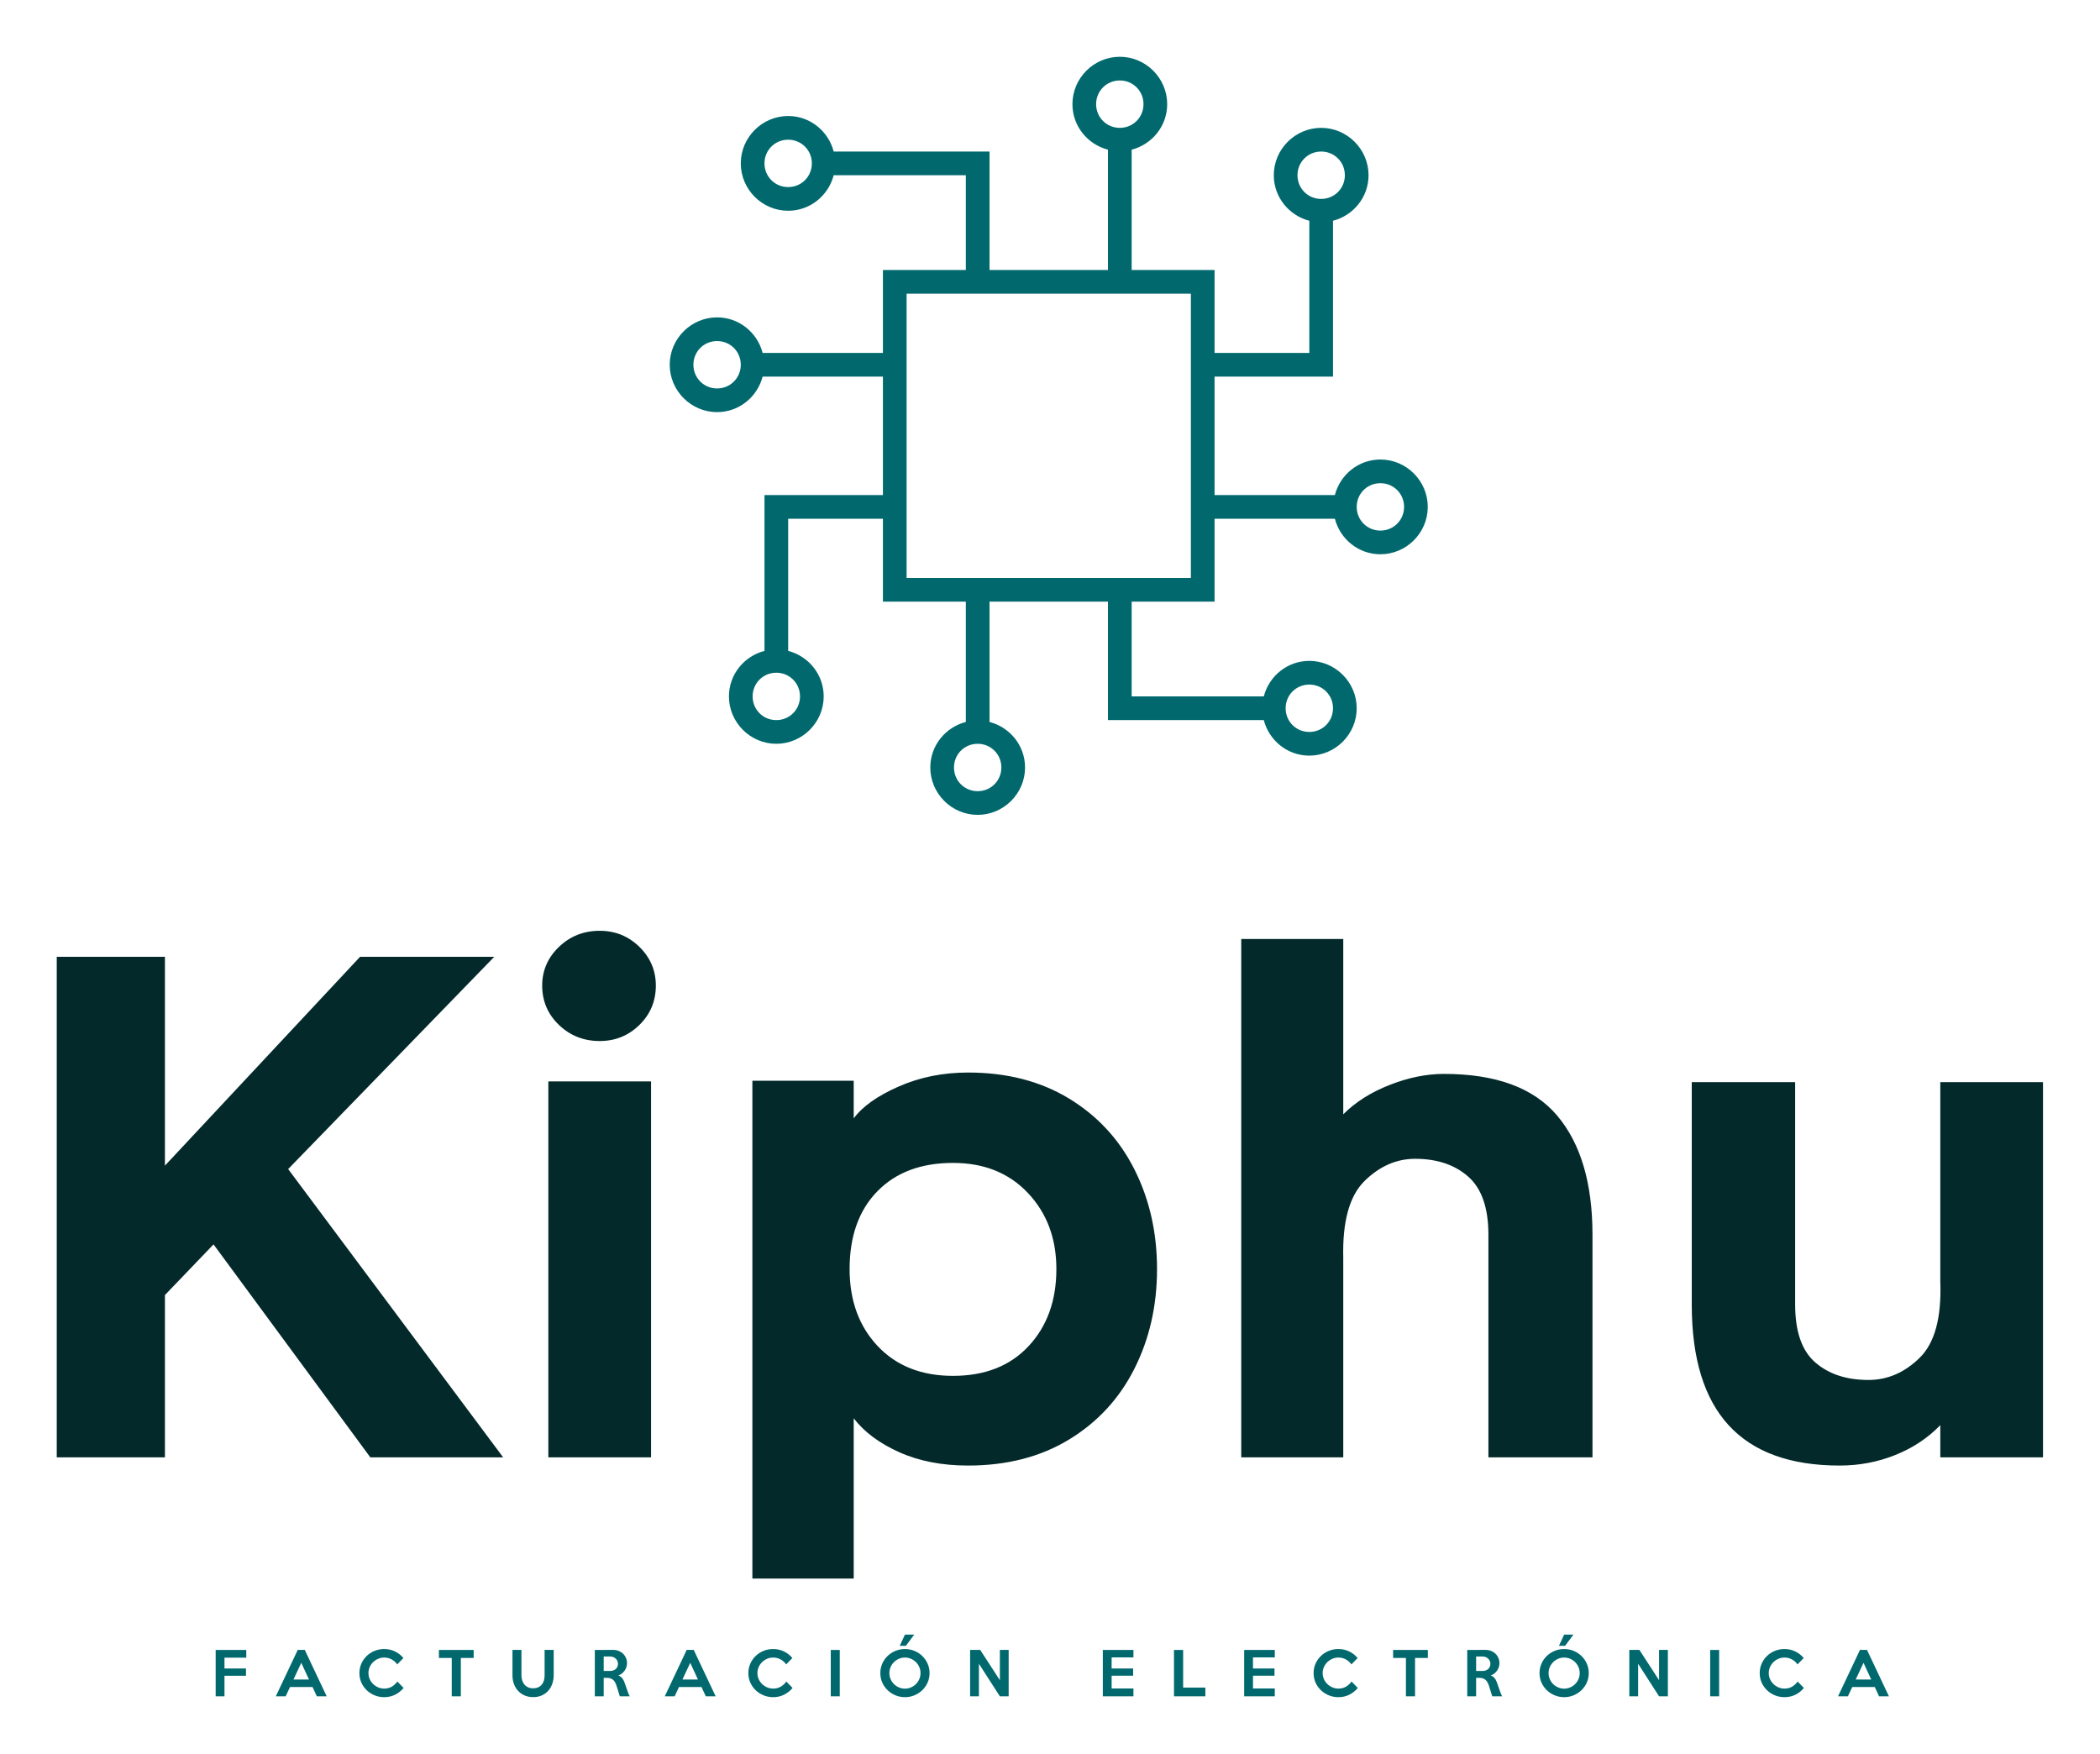 
        <svg xmlns="http://www.w3.org/2000/svg" xmlns:xlink="http://www.w3.org/1999/xlink" version="1.1" width="3171.429" 
        height="2648.777" viewBox="0 0 3171.429 2648.777">
			
			<g transform="scale(8.571) translate(10, 10)">
				<defs id="SvgjsDefs2428"></defs><g id="SvgjsG2429" featureKey="pxMwYC-0" transform="matrix(2.087,0,0,2.087,70.438,-37.562)" fill="#01696e"><path xmlns="http://www.w3.org/2000/svg" style="font-size:medium;font-style:normal;font-variant:normal;font-weight:normal;font-stretch:normal;text-indent:0;text-align:start;text-decoration:none;line-height:normal;letter-spacing:normal;word-spacing:normal;text-transform:none;direction:ltr;block-progression:tb;writing-mode:lr-tb;text-anchor:start;baseline-shift:baseline;opacity:1;color:;fill:#01696e;fill-opacity:1;stroke:none;stroke-width:2;marker:none;visibility:visible;display:inline;overflow:visible;enable-background:accumulate;font-family:Sans;-inkscape-font-specification:Sans" d="M 56 18 C 53.803 18 52 19.803 52 22 C 52 23.853 53.28 25.397 55 25.844 L 55 36 L 45 36 L 45 27 L 45 26 L 44 26 L 31.844 26 C 31.397 24.28 29.853 23 28 23 C 25.803 23 24 24.803 24 27 C 24 29.197 25.803 31 28 31 C 29.853 31 31.397 29.72 31.844 28 L 43 28 L 43 36 L 37 36 L 36 36 L 36 37 L 36 43 L 25.844 43 C 25.397 41.28 23.853 40 22 40 C 19.803 40 18 41.803 18 44 C 18 46.197 19.803 48 22 48 C 23.853 48 25.397 46.72 25.844 45 L 36 45 L 36 55 L 27 55 L 26 55 L 26 56 L 26 68.156 C 24.28 68.603 23 70.147 23 72 C 23 74.197 24.803 76 27 76 C 29.197 76 31 74.197 31 72 C 31 70.147 29.72 68.603 28 68.156 L 28 57 L 36 57 L 36 63 L 36 64 L 37 64 L 43 64 L 43 74.156 C 41.28 74.603 40 76.147 40 78 C 40 80.197 41.803 82 44 82 C 46.197 82 48 80.197 48 78 C 48 76.147 46.72 74.603 45 74.156 L 45 64 L 55 64 L 55 73 L 55 74 L 56 74 L 68.156 74 C 68.603 75.72 70.147 77 72 77 C 74.197 77 76 75.197 76 73 C 76 70.803 74.197 69 72 69 C 70.147 69 68.603 70.28 68.156 72 L 57 72 L 57 64 L 63 64 L 64 64 L 64 63 L 64 57 L 74.156 57 C 74.603 58.72 76.147 60 78 60 C 80.197 60 82 58.197 82 56 C 82 53.803 80.197 52 78 52 C 76.147 52 74.603 53.28 74.156 55 L 64 55 L 64 45 L 73 45 L 74 45 L 74 44 L 74 31.844 C 75.72 31.397 77 29.853 77 28 C 77 25.803 75.197 24 73 24 C 70.803 24 69 25.803 69 28 C 69 29.853 70.28 31.397 72 31.844 L 72 43 L 64 43 L 64 37 L 64 36 L 63 36 L 57 36 L 57 25.844 C 58.72 25.397 60 23.853 60 22 C 60 19.803 58.197 18 56 18 z M 56 20 C 57.116 20 58 20.884 58 22 C 58 23.116 57.116 24 56 24 C 54.884 24 54 23.116 54 22 C 54 20.884 54.884 20 56 20 z M 28 25 C 29.116 25 30 25.884 30 27 C 30 28.116 29.116 29 28 29 C 26.884 29 26 28.116 26 27 C 26 25.884 26.884 25 28 25 z M 73 26 C 74.116 26 75 26.884 75 28 C 75 29.116 74.116 30 73 30 C 71.884 30 71 29.116 71 28 C 71 26.884 71.884 26 73 26 z M 38 38 L 62 38 L 62 62 L 38 62 L 38 38 z M 22 42 C 23.116 42 24 42.884 24 44 C 24 45.116 23.116 46 22 46 C 20.884 46 20 45.116 20 44 C 20 42.884 20.884 42 22 42 z M 78 54 C 79.116 54 80 54.884 80 56 C 80 57.116 79.116 58 78 58 C 76.884 58 76 57.116 76 56 C 76 54.884 76.884 54 78 54 z M 27 70 C 28.116 70 29 70.884 29 72 C 29 73.116 28.116 74 27 74 C 25.884 74 25 73.116 25 72 C 25 70.884 25.884 70 27 70 z M 72 71 C 73.116 71 74 71.884 74 73 C 74 74.116 73.116 75 72 75 C 70.884 75 70 74.116 70 73 C 70 71.884 70.884 71 72 71 z M 44 76 C 45.116 76 46 76.884 46 78 C 46 79.116 45.116 80 44 80 C 42.884 80 42 79.116 42 78 C 42 76.884 42.884 76 44 76 z "></path></g><g id="SvgjsG2430" featureKey="Vx5QiU-0" transform="matrix(6.032,0,0,6.032,-9.411,126.13)" fill="#04292a"><path d="M4.72 20 l-3.16 0 l0 -14.62 l3.16 0 l0 6.1 l5.7 -6.1 l3.92 0 l-6.02 6.2 l6.28 8.42 l-3.88 0 l-4.58 -6.22 l-1.42 1.48 l0 4.74 z M18.58 7.37 q-0.48 0.47 -1.16 0.47 q-0.7 0 -1.19 -0.47 t-0.49 -1.15 q0 -0.66 0.49 -1.13 t1.19 -0.47 q0.68 0 1.16 0.47 t0.48 1.13 q0 0.68 -0.48 1.15 z M15.92 9.02 l3 0 l0 10.98 l-3 0 l0 -10.98 z M24.84 10.1 q0.38 -0.52 1.31 -0.93 t2.03 -0.41 q1.7 0 2.95 0.76 t1.91 2.07 t0.66 2.91 t-0.66 2.91 t-1.91 2.07 t-2.95 0.76 q-1.14 0 -2.01 -0.39 t-1.33 -0.99 l0 4.68 l-2.96 0 l0 -14.54 l2.96 0 l0 1.1 z M25.54 16.75 q0.82 0.87 2.2 0.87 q1.4 0 2.21 -0.87 t0.81 -2.25 q0 -1.34 -0.83 -2.22 t-2.19 -0.88 q-1.4 0 -2.21 0.83 t-0.81 2.27 q0 1.38 0.82 2.25 z M45.39 10.02 q1.03 1.22 1.03 3.48 l0 6.5 l-3.04 0 l0 -6.5 q0 -1.18 -0.59 -1.7 t-1.55 -0.52 q-0.82 0 -1.48 0.65 t-0.62 2.25 l0 5.82 l-2.98 0 l0 -15.14 l2.98 0 l0 5.12 q0.54 -0.54 1.36 -0.86 t1.58 -0.32 q2.28 0 3.31 1.22 z M49.32 15.54 l0 -6.5 l3.02 0 l0 6.5 q0 1.18 0.59 1.69 t1.55 0.51 q0.84 0 1.5 -0.65 t0.6 -2.23 l0 -5.82 l3 0 l0 10.96 l-3 0 l0 -0.94 q-0.54 0.56 -1.31 0.87 t-1.63 0.31 q-4.32 0 -4.32 -4.7 z"></path></g><g id="SvgjsG2431" featureKey="aAUSXE-0" transform="matrix(0.511,0,0,0.511,27.183,278.654)" fill="#01696e"><path d="M12.16 6.68 l-7.52 0 l0 3.72 l7.42 0 l0 2.52 l-7.42 0 l0 7.08 l-3.04 0 l0 -15.98 l10.56 0 l0 2.66 z M39.88 20 l-3.4 0 l-1.48 -3.2 l-7.76 0 l-1.5 3.2 l-3.4 0 l7.56 -16 l2.42 0 z M33.78 14.22 l-2.66 -5.76 l-2.7 5.76 l5.36 0 z M66.4 17.12 q-1.2 1.46 -2.91 2.32 t-3.77 0.86 q-1.78 0 -3.34 -0.65 t-2.72 -1.77 t-1.83 -2.63 t-0.67 -3.25 t0.67 -3.25 t1.83 -2.64 t2.72 -1.77 t3.34 -0.64 q2.06 0 3.77 0.86 t2.85 2.24 l-2.14 2.2 q-0.74 -1.06 -1.91 -1.71 t-2.57 -0.65 q-1.12 0 -2.11 0.43 t-1.73 1.16 t-1.17 1.7 t-0.43 2.07 q0 1.08 0.43 2.05 t1.17 1.7 t1.73 1.16 t2.11 0.43 q1.48 0 2.62 -0.67 t1.9 -1.77 z M90.56 6.78 l-4.42 0 l0 13.22 l-3.14 0 l0 -13.22 l-4.42 0 l0 -2.76 l11.98 0 l0 2.76 z M118.16 4 l0 8.68 q0 1.6 -0.48 2.98 t-1.39 2.41 t-2.22 1.62 t-2.99 0.59 q-1.64 0 -2.96 -0.58 t-2.25 -1.59 t-1.43 -2.38 t-0.5 -2.95 l0 -8.78 l3.1 0 l0 8.8 q0 0.92 0.26 1.73 t0.76 1.41 t1.25 0.95 t1.71 0.35 q1.02 0 1.77 -0.33 t1.24 -0.92 t0.74 -1.39 t0.25 -1.76 l0 -8.84 l3.14 0 z M144.38 20 l-3.42 0 l-1.14 -3.64 q-0.18 -0.6 -0.45 -1.1 t-0.65 -0.86 t-0.91 -0.56 t-1.25 -0.2 l-1.16 0 l0 6.36 l-3.06 0 l0 -15.98 l6.32 -0.02 q1.02 0 1.9 0.35 t1.52 0.97 t1 1.46 t0.36 1.82 q0 0.7 -0.22 1.36 t-0.62 1.22 t-0.95 0.99 t-1.21 0.65 q0.76 0.28 1.24 0.81 t0.76 1.27 q0.14 0.34 0.26 0.68 t0.25 0.71 t0.28 0.8 t0.33 0.95 q0.22 0.66 0.41 1.13 t0.41 0.83 z M140.32 8.82 q0 -0.56 -0.21 -1.02 t-0.57 -0.8 t-0.85 -0.53 t-1.05 -0.19 l-2.24 0 l0 4.98 l2.24 0 q0.56 0 1.05 -0.17 t0.85 -0.49 t0.57 -0.77 t0.21 -1.01 z M174 20 l-3.4 0 l-1.48 -3.2 l-7.76 0 l-1.5 3.2 l-3.4 0 l7.56 -16 l2.42 0 z M167.9 14.22 l-2.66 -5.76 l-2.7 5.76 l5.36 0 z M200.52 17.12 q-1.2 1.46 -2.91 2.32 t-3.77 0.86 q-1.78 0 -3.34 -0.65 t-2.72 -1.77 t-1.83 -2.63 t-0.67 -3.25 t0.67 -3.25 t1.83 -2.64 t2.72 -1.77 t3.34 -0.64 q2.06 0 3.77 0.86 t2.85 2.24 l-2.14 2.2 q-0.74 -1.06 -1.91 -1.71 t-2.57 -0.65 q-1.12 0 -2.11 0.43 t-1.73 1.16 t-1.17 1.7 t-0.43 2.07 q0 1.08 0.43 2.05 t1.17 1.7 t1.73 1.16 t2.11 0.43 q1.48 0 2.62 -0.67 t1.9 -1.77 z M216.8 20 l-3.1 0 l0 -15.98 l3.1 0 l0 15.98 z M242.48 -1.28 l-2.88 3.86 l-2.12 0 l1.8 -3.86 l3.2 0 z M247.76 12 q0 1.72 -0.67 3.24 t-1.83 2.64 t-2.7 1.77 t-3.28 0.65 t-3.29 -0.65 t-2.71 -1.77 t-1.83 -2.63 t-0.67 -3.25 t0.67 -3.26 t1.83 -2.64 t2.71 -1.76 t3.29 -0.64 t3.28 0.64 t2.7 1.77 t1.83 2.64 t0.67 3.25 z M244.64 12 q0 -1.1 -0.42 -2.07 t-1.15 -1.7 t-1.71 -1.16 t-2.08 -0.43 q-1.12 0 -2.1 0.43 t-1.71 1.16 t-1.15 1.7 t-0.42 2.07 q0 1.08 0.42 2.06 t1.15 1.71 t1.71 1.16 t2.1 0.43 q1.1 0 2.08 -0.43 t1.71 -1.16 t1.15 -1.71 t0.42 -2.06 z M275.04 20 l-3.04 0 l-7.22 -11.22 l0 11.22 l-3.04 0 l0 -16 l3.48 0 l6.78 10.44 l0 -10.44 l3.04 0 l0 16 z M318.06 20 l-10.56 0 l0 -15.98 l10.56 0 l0 2.56 l-7.52 0 l0 3.82 l7.42 0 l0 2.5 l-7.42 0 l0 4.4 l7.52 0 l0 2.7 z M342.86 20 l-10.82 0 l0 -15.98 l3.16 0 l0 12.98 l7.66 0 l0 3 z M366.8 20 l-10.56 0 l0 -15.98 l10.56 0 l0 2.56 l-7.52 0 l0 3.82 l7.42 0 l0 2.5 l-7.42 0 l0 4.4 l7.52 0 l0 2.7 z M395.42 17.12 q-1.2 1.46 -2.91 2.32 t-3.77 0.86 q-1.78 0 -3.34 -0.65 t-2.72 -1.77 t-1.83 -2.63 t-0.67 -3.25 t0.67 -3.25 t1.83 -2.64 t2.72 -1.77 t3.34 -0.64 q2.06 0 3.77 0.86 t2.85 2.24 l-2.14 2.2 q-0.74 -1.06 -1.91 -1.71 t-2.57 -0.65 q-1.12 0 -2.11 0.43 t-1.73 1.16 t-1.17 1.7 t-0.43 2.07 q0 1.08 0.43 2.05 t1.17 1.7 t1.73 1.16 t2.11 0.43 q1.48 0 2.62 -0.67 t1.9 -1.77 z M419.58 6.78 l-4.42 0 l0 13.22 l-3.14 0 l0 -13.22 l-4.42 0 l0 -2.76 l11.98 0 l0 2.76 z M445.2 20 l-3.42 0 l-1.14 -3.64 q-0.18 -0.6 -0.45 -1.1 t-0.65 -0.86 t-0.91 -0.56 t-1.25 -0.2 l-1.16 0 l0 6.36 l-3.06 0 l0 -15.98 l6.32 -0.02 q1.02 0 1.9 0.35 t1.52 0.97 t1 1.46 t0.36 1.82 q0 0.7 -0.22 1.36 t-0.62 1.22 t-0.95 0.99 t-1.21 0.65 q0.76 0.28 1.24 0.81 t0.76 1.27 q0.14 0.34 0.26 0.68 t0.25 0.71 t0.28 0.8 t0.33 0.95 q0.22 0.66 0.41 1.13 t0.41 0.83 z M441.14 8.82 q0 -0.56 -0.21 -1.02 t-0.57 -0.8 t-0.85 -0.53 t-1.05 -0.19 l-2.24 0 l0 4.98 l2.24 0 q0.56 0 1.05 -0.17 t0.85 -0.49 t0.57 -0.77 t0.21 -1.01 z M469.78 -1.28 l-2.88 3.86 l-2.12 0 l1.8 -3.86 l3.2 0 z M475.06 12 q0 1.72 -0.67 3.24 t-1.83 2.64 t-2.7 1.77 t-3.28 0.65 t-3.29 -0.65 t-2.71 -1.77 t-1.83 -2.63 t-0.67 -3.25 t0.67 -3.26 t1.83 -2.64 t2.71 -1.76 t3.29 -0.64 t3.28 0.64 t2.7 1.77 t1.83 2.64 t0.67 3.25 z M471.94 12 q0 -1.1 -0.42 -2.07 t-1.15 -1.7 t-1.71 -1.16 t-2.08 -0.43 q-1.12 0 -2.1 0.43 t-1.71 1.16 t-1.15 1.7 t-0.42 2.07 q0 1.08 0.42 2.06 t1.15 1.71 t1.71 1.16 t2.1 0.43 q1.1 0 2.08 -0.43 t1.71 -1.16 t1.15 -1.71 t0.42 -2.06 z M502.34 20 l-3.04 0 l-7.22 -11.22 l0 11.22 l-3.04 0 l0 -16 l3.48 0 l6.78 10.44 l0 -10.44 l3.04 0 l0 16 z M520.02 20 l-3.1 0 l0 -15.98 l3.1 0 l0 15.98 z M549.24 17.12 q-1.2 1.46 -2.91 2.32 t-3.77 0.86 q-1.78 0 -3.34 -0.65 t-2.72 -1.77 t-1.83 -2.63 t-0.67 -3.25 t0.67 -3.25 t1.83 -2.64 t2.72 -1.77 t3.34 -0.64 q2.06 0 3.77 0.86 t2.85 2.24 l-2.14 2.2 q-0.74 -1.06 -1.91 -1.71 t-2.57 -0.65 q-1.12 0 -2.11 0.43 t-1.73 1.16 t-1.17 1.7 t-0.43 2.07 q0 1.08 0.43 2.05 t1.17 1.7 t1.73 1.16 t2.11 0.43 q1.48 0 2.62 -0.67 t1.9 -1.77 z M578.56 20 l-3.4 0 l-1.48 -3.2 l-7.76 0 l-1.5 3.2 l-3.4 0 l7.56 -16 l2.42 0 z M572.46 14.22 l-2.66 -5.76 l-2.7 5.76 l5.36 0 z"></path></g>
			</g>
		</svg>
	